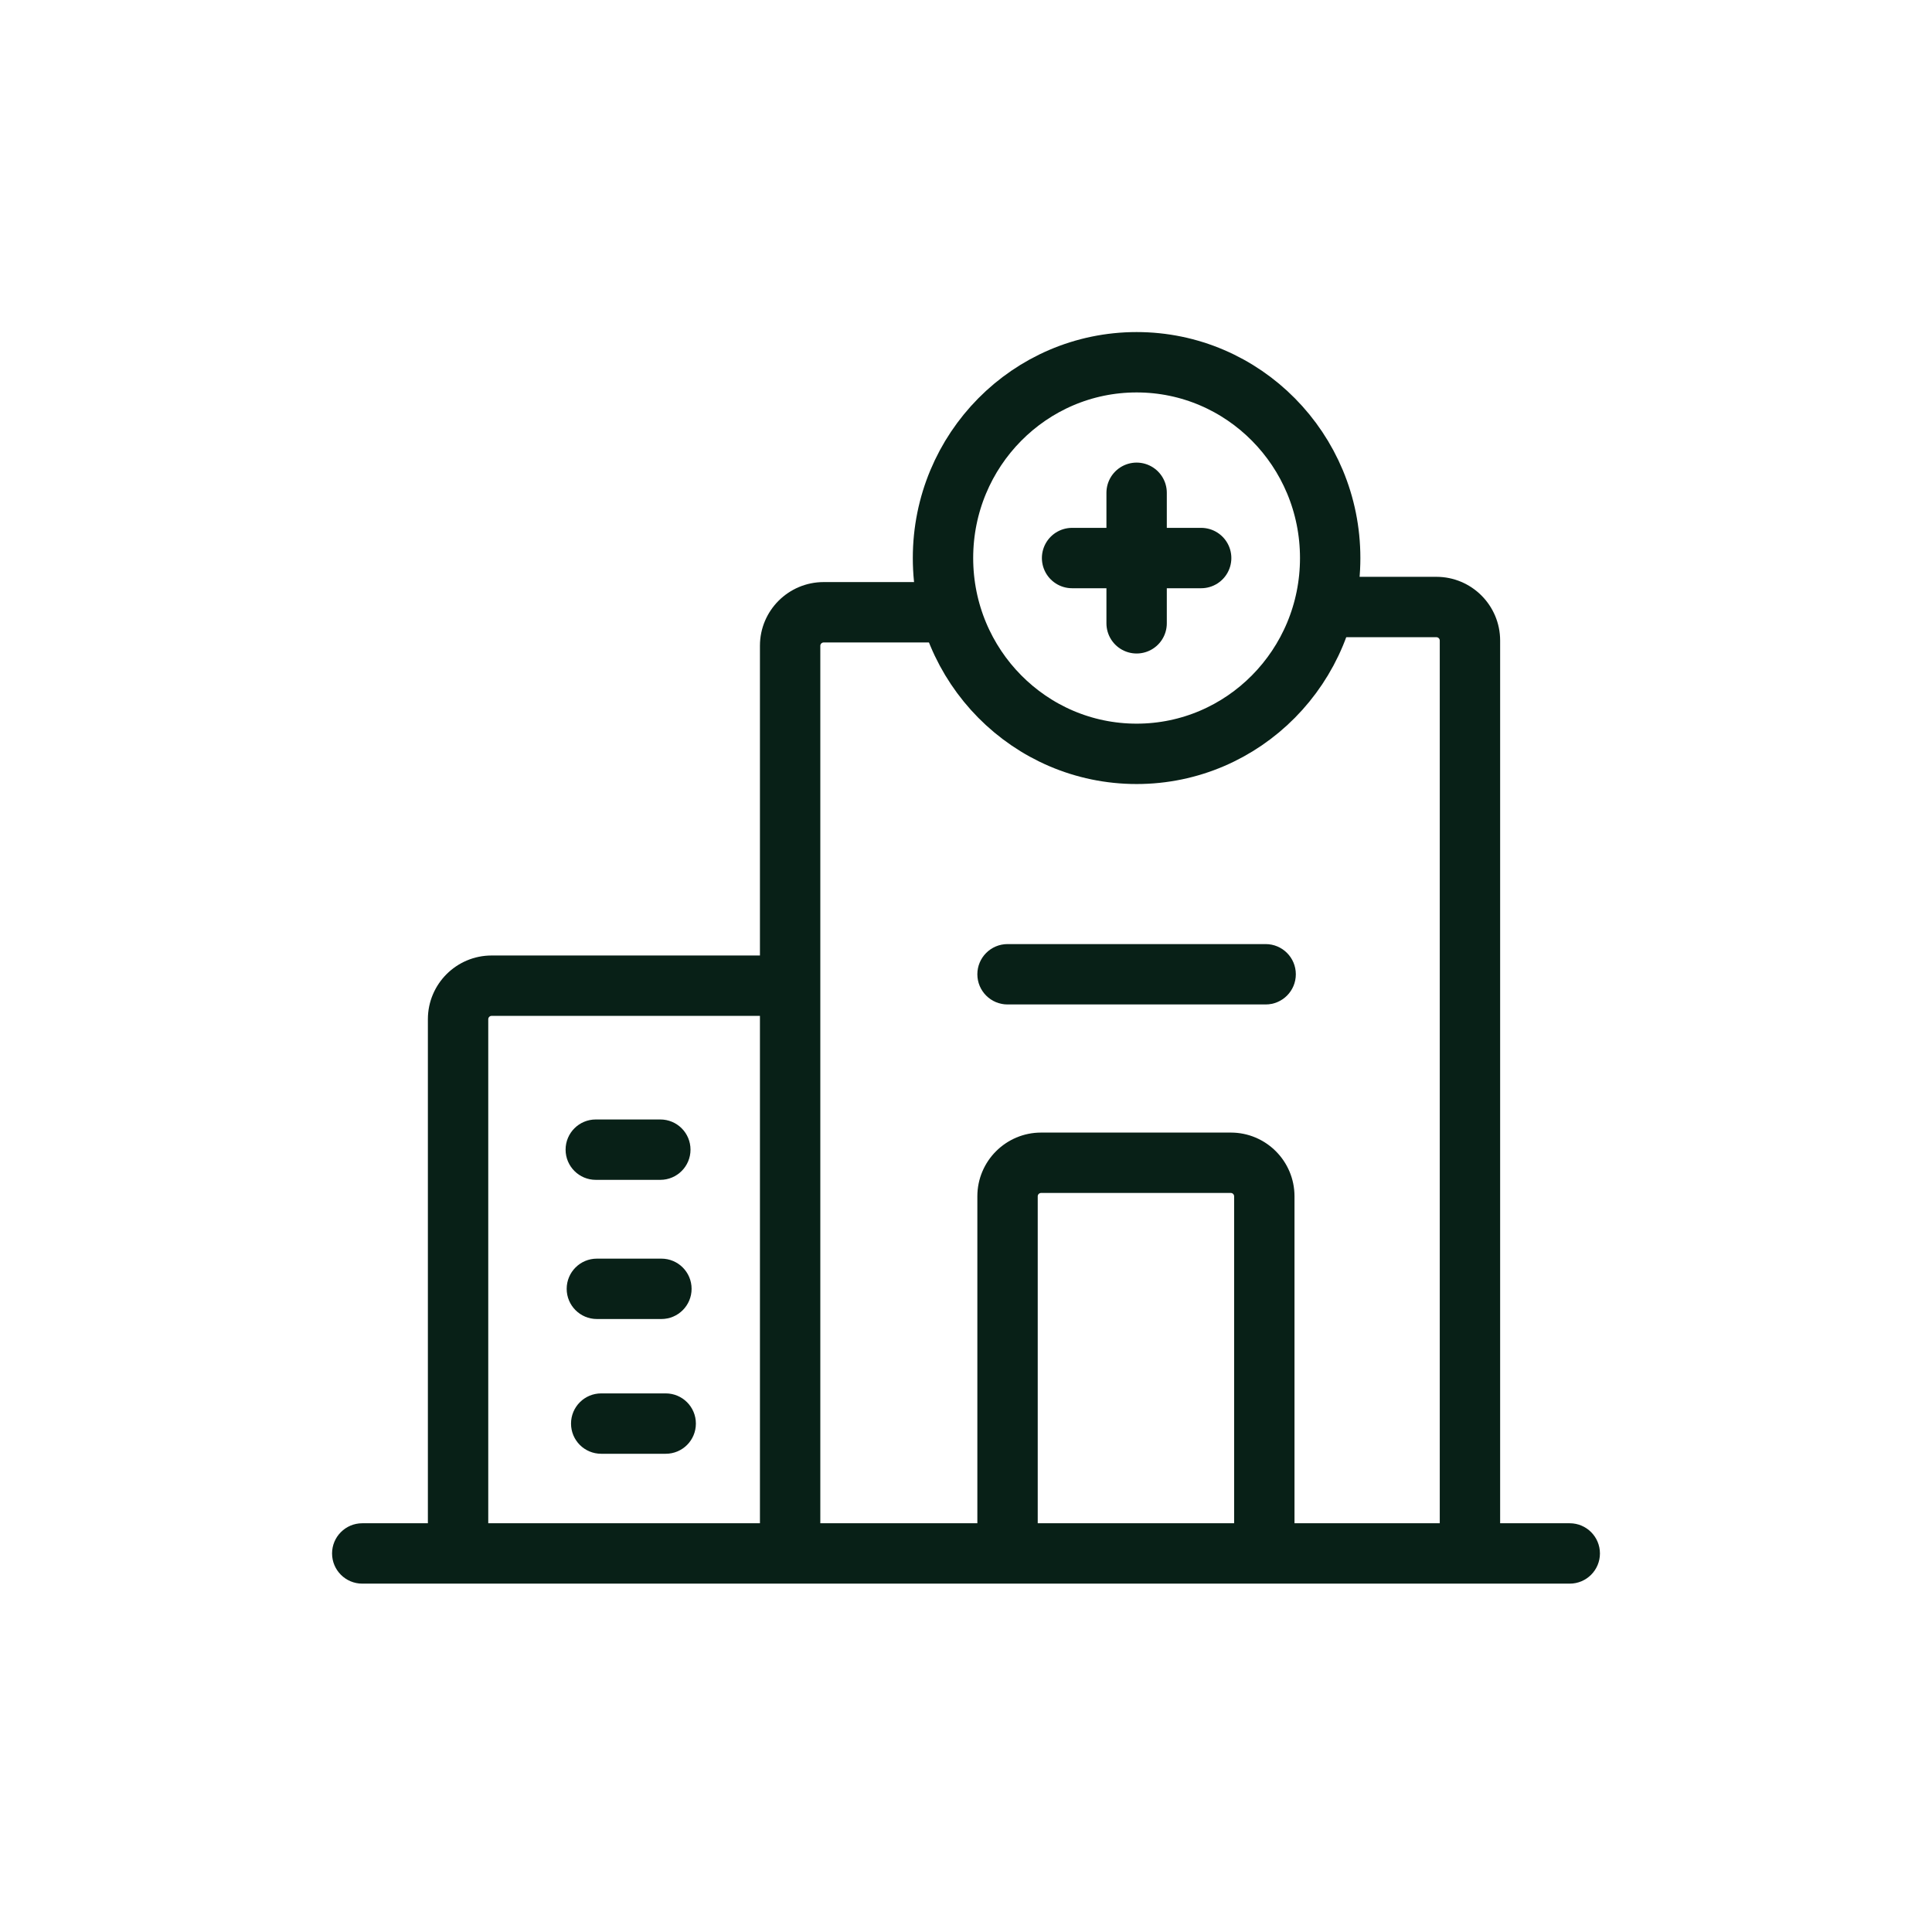<?xml version="1.0" encoding="UTF-8"?> <svg xmlns="http://www.w3.org/2000/svg" width="32" height="32" viewBox="0 0 32 32" fill="none"><path d="M24.847 26V10.61H23.847V26H24.847ZM23.791 9.554H22.032V10.554H23.791V9.554ZM24.847 10.61C24.847 10.027 24.374 9.554 23.791 9.554V10.554C23.822 10.554 23.847 10.579 23.847 10.61H24.847Z" fill="#082017"></path><path d="M15.619 9.641H13.643V10.641H15.619V9.641ZM12.587 10.696V25.634H13.587V10.696H12.587ZM13.643 9.641C13.06 9.641 12.587 10.113 12.587 10.696H13.587C13.587 10.666 13.612 10.641 13.643 10.641V9.641Z" fill="#082017"></path><path d="M12.63 15.826H8.143V16.826H12.63V15.826ZM7.087 16.882V25.603H8.087V16.882H7.087ZM8.143 15.826C7.56 15.826 7.087 16.299 7.087 16.882H8.087C8.087 16.851 8.112 16.826 8.143 16.826V15.826Z" fill="#082017"></path><path d="M9.868 18.542C9.592 18.542 9.368 18.765 9.368 19.042C9.368 19.318 9.592 19.542 9.868 19.542V18.542ZM10.937 19.542C11.213 19.542 11.437 19.318 11.437 19.042C11.437 18.765 11.213 18.542 10.937 18.542V19.542ZM9.868 19.542H10.937V18.542H9.868V19.542Z" fill="#082017"></path><path d="M9.886 20.847C9.61 20.847 9.386 21.071 9.386 21.347C9.386 21.623 9.61 21.847 9.886 21.847V20.847ZM10.955 21.847C11.231 21.847 11.455 21.623 11.455 21.347C11.455 21.071 11.231 20.847 10.955 20.847V21.847ZM9.886 21.847H10.955V20.847H9.886V21.847Z" fill="#082017"></path><path d="M9.958 23.079C9.681 23.079 9.458 23.303 9.458 23.579C9.458 23.856 9.681 24.079 9.958 24.079V23.079ZM11.026 24.079C11.303 24.079 11.526 23.856 11.526 23.579C11.526 23.303 11.303 23.079 11.026 23.079V24.079ZM9.958 24.079H11.026V23.079H9.958V24.079Z" fill="#082017"></path><path d="M16.688 15.637C16.412 15.637 16.188 15.861 16.188 16.137C16.188 16.413 16.412 16.637 16.688 16.637V15.637ZM20.963 16.637C21.24 16.637 21.463 16.413 21.463 16.137C21.463 15.861 21.24 15.637 20.963 15.637V16.637ZM16.688 16.637H20.963V15.637H16.688V16.637Z" fill="#082017"></path><path d="M17.188 25.578V19.815H16.188V25.578H17.188ZM17.244 19.759H20.386V18.759H17.244V19.759ZM20.441 19.815V25.631H21.441V19.815H20.441ZM20.386 19.759C20.416 19.759 20.441 19.784 20.441 19.815H21.441C21.441 19.232 20.969 18.759 20.386 18.759V19.759ZM17.188 19.815C17.188 19.784 17.213 19.759 17.244 19.759V18.759C16.661 18.759 16.188 19.232 16.188 19.815H17.188Z" fill="#082017"></path><path d="M18.826 8.162V10.324" stroke="#082017" stroke-linecap="round" stroke-linejoin="round"></path><path d="M17.757 9.243H19.895" stroke="#082017" stroke-linecap="round" stroke-linejoin="round"></path><path d="M18.826 12.486C20.597 12.486 22.032 11.034 22.032 9.243C22.032 7.452 20.597 6 18.826 6C17.055 6 15.619 7.452 15.619 9.243C15.619 11.034 17.055 12.486 18.826 12.486Z" stroke="#082017" stroke-linecap="round" stroke-linejoin="round"></path><path d="M6 25.23C5.724 25.23 5.5 25.454 5.5 25.73C5.5 26.006 5.724 26.23 6 26.23V25.23ZM26 26.23C26.276 26.23 26.5 26.006 26.5 25.73C26.5 25.454 26.276 25.23 26 25.23V26.23ZM6 26.23H26V25.23H6V26.23Z" fill="#082017"></path></svg> 
